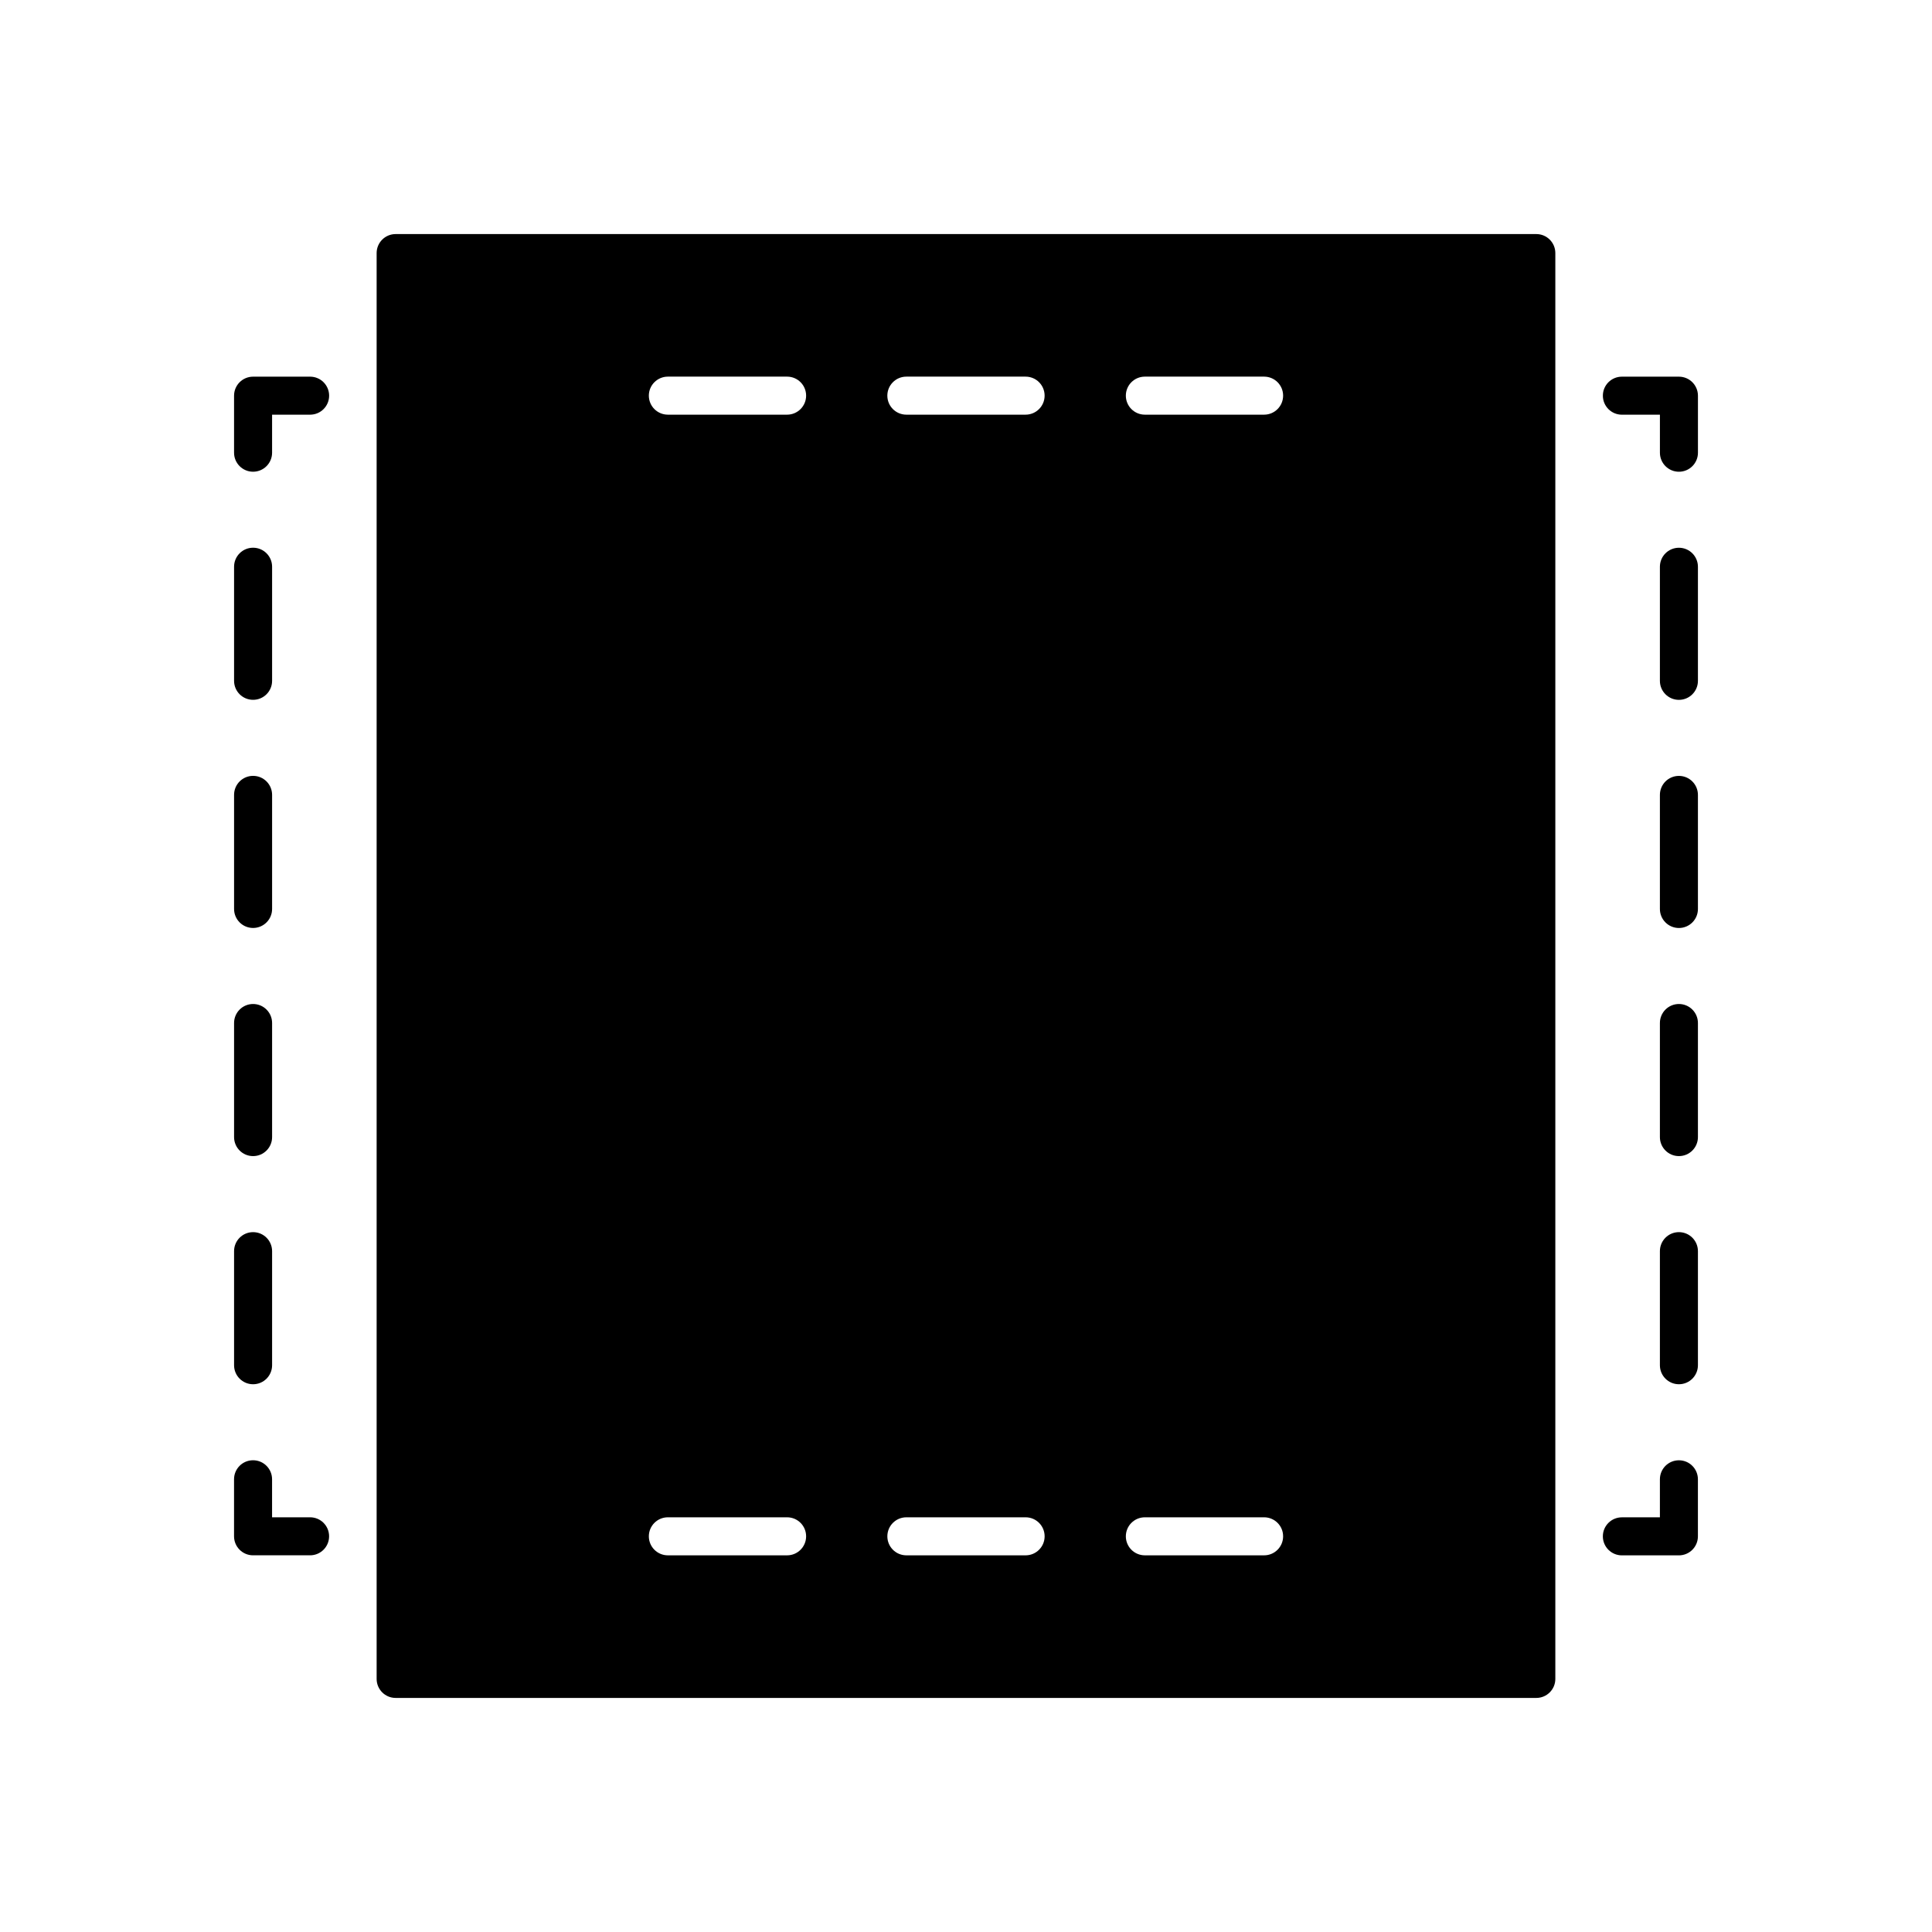 <?xml version="1.0" encoding="UTF-8"?>
<!-- Uploaded to: SVG Repo, www.svgrepo.com, Generator: SVG Repo Mixer Tools -->
<svg fill="#000000" width="800px" height="800px" version="1.1" viewBox="144 144 512 512" xmlns="http://www.w3.org/2000/svg">
 <g>
  <path d="m551.14 206.03h-302.29c-2.785 0-5.039 2.254-5.039 5.039v377.86c0 2.781 2.254 5.039 5.039 5.039h302.29c2.785 0 5.039-2.254 5.039-5.039v-377.86c0-2.781-2.254-5.039-5.039-5.039zm-230.15 340.07h31.602c2.785 0 5.039 2.254 5.039 5.039 0 2.781-2.254 5.039-5.039 5.039h-31.602c-2.785 0-5.039-2.254-5.039-5.039 0-2.781 2.254-5.039 5.039-5.039zm-5.039-297.25c0-2.781 2.254-5.039 5.039-5.039h31.602c2.785 0 5.039 2.254 5.039 5.039 0 2.781-2.254 5.039-5.039 5.039h-31.602c-2.785 0-5.039-2.258-5.039-5.039zm99.844 5.039h-31.602c-2.785 0-5.039-2.254-5.039-5.039 0-2.781 2.254-5.039 5.039-5.039h31.602c2.785 0 5.039 2.254 5.039 5.039 0 2.781-2.254 5.039-5.039 5.039zm5.043 297.25c0 2.781-2.254 5.039-5.039 5.039h-31.602c-2.785 0-5.039-2.254-5.039-5.039 0-2.781 2.254-5.039 5.039-5.039h31.602c2.785 0 5.039 2.258 5.039 5.039zm26.562-5.039h31.602c2.785 0 5.039 2.254 5.039 5.039 0 2.781-2.254 5.039-5.039 5.039h-31.602c-2.785 0-5.039-2.254-5.039-5.039 0-2.781 2.254-5.039 5.039-5.039zm-5.039-297.25c0-2.781 2.254-5.039 5.039-5.039h31.602c2.785 0 5.039 2.254 5.039 5.039 0 2.781-2.254 5.039-5.039 5.039h-31.602c-2.785 0-5.039-2.258-5.039-5.039z"/>
  <path d="m588.93 530.99c-2.785 0-5.039 2.254-5.039 5.039v10.078h-10.078c-2.785 0-5.039 2.254-5.039 5.039 0 2.781 2.254 5.039 5.039 5.039h15.113c2.785 0 5.039-2.254 5.039-5.039v-15.113c0.004-2.785-2.25-5.043-5.035-5.043z"/>
  <path d="m226.18 546.1h-10.078v-10.078c0-2.781-2.254-5.039-5.039-5.039s-5.039 2.254-5.039 5.039v15.113c0 2.781 2.254 5.039 5.039 5.039h15.113c2.785 0 5.039-2.254 5.039-5.039 0.004-2.777-2.25-5.035-5.035-5.035z"/>
  <path d="m211.07 450.38c2.785 0 5.039-2.254 5.039-5.039v-30.23c0-2.781-2.254-5.039-5.039-5.039-2.785 0-5.039 2.254-5.039 5.039v30.23c0 2.785 2.254 5.039 5.039 5.039z"/>
  <path d="m211.07 329.46c2.785 0 5.039-2.254 5.039-5.039v-30.23c0-2.781-2.254-5.039-5.039-5.039-2.785 0-5.039 2.254-5.039 5.039v30.23c0 2.785 2.254 5.039 5.039 5.039z"/>
  <path d="m211.07 389.92c2.785 0 5.039-2.254 5.039-5.039v-30.23c0-2.781-2.254-5.039-5.039-5.039-2.785 0-5.039 2.254-5.039 5.039v30.23c0 2.785 2.254 5.039 5.039 5.039z"/>
  <path d="m211.07 510.84c2.785 0 5.039-2.254 5.039-5.039v-30.23c0-2.781-2.254-5.039-5.039-5.039-2.785 0-5.039 2.254-5.039 5.039v30.23c0 2.785 2.254 5.039 5.039 5.039z"/>
  <path d="m226.18 243.82h-15.113c-2.785 0-5.039 2.254-5.039 5.039v15.113c0 2.781 2.254 5.039 5.039 5.039 2.785 0 5.039-2.254 5.039-5.039v-10.078h10.078c2.785 0 5.039-2.254 5.039-5.039-0.004-2.777-2.258-5.035-5.043-5.035z"/>
  <path d="m588.93 243.82h-15.113c-2.785 0-5.039 2.254-5.039 5.039 0 2.781 2.254 5.039 5.039 5.039h10.078v10.078c0 2.781 2.254 5.039 5.039 5.039 2.785 0 5.039-2.254 5.039-5.039v-15.113c-0.004-2.785-2.258-5.043-5.043-5.043z"/>
  <path d="m588.93 410.07c-2.785 0-5.039 2.254-5.039 5.039v30.23c0 2.781 2.254 5.039 5.039 5.039 2.785 0 5.039-2.254 5.039-5.039v-30.23c0-2.781-2.254-5.039-5.039-5.039z"/>
  <path d="m588.93 470.53c-2.785 0-5.039 2.254-5.039 5.039v30.23c0 2.781 2.254 5.039 5.039 5.039 2.785 0 5.039-2.254 5.039-5.039v-30.23c0-2.781-2.254-5.039-5.039-5.039z"/>
  <path d="m588.93 289.16c-2.785 0-5.039 2.254-5.039 5.039v30.23c0 2.781 2.254 5.039 5.039 5.039 2.785 0 5.039-2.254 5.039-5.039v-30.23c0-2.781-2.254-5.039-5.039-5.039z"/>
  <path d="m588.93 349.62c-2.785 0-5.039 2.254-5.039 5.039v30.23c0 2.781 2.254 5.039 5.039 5.039 2.785 0 5.039-2.254 5.039-5.039v-30.23c0-2.781-2.254-5.039-5.039-5.039z"/>
 </g>
</svg>